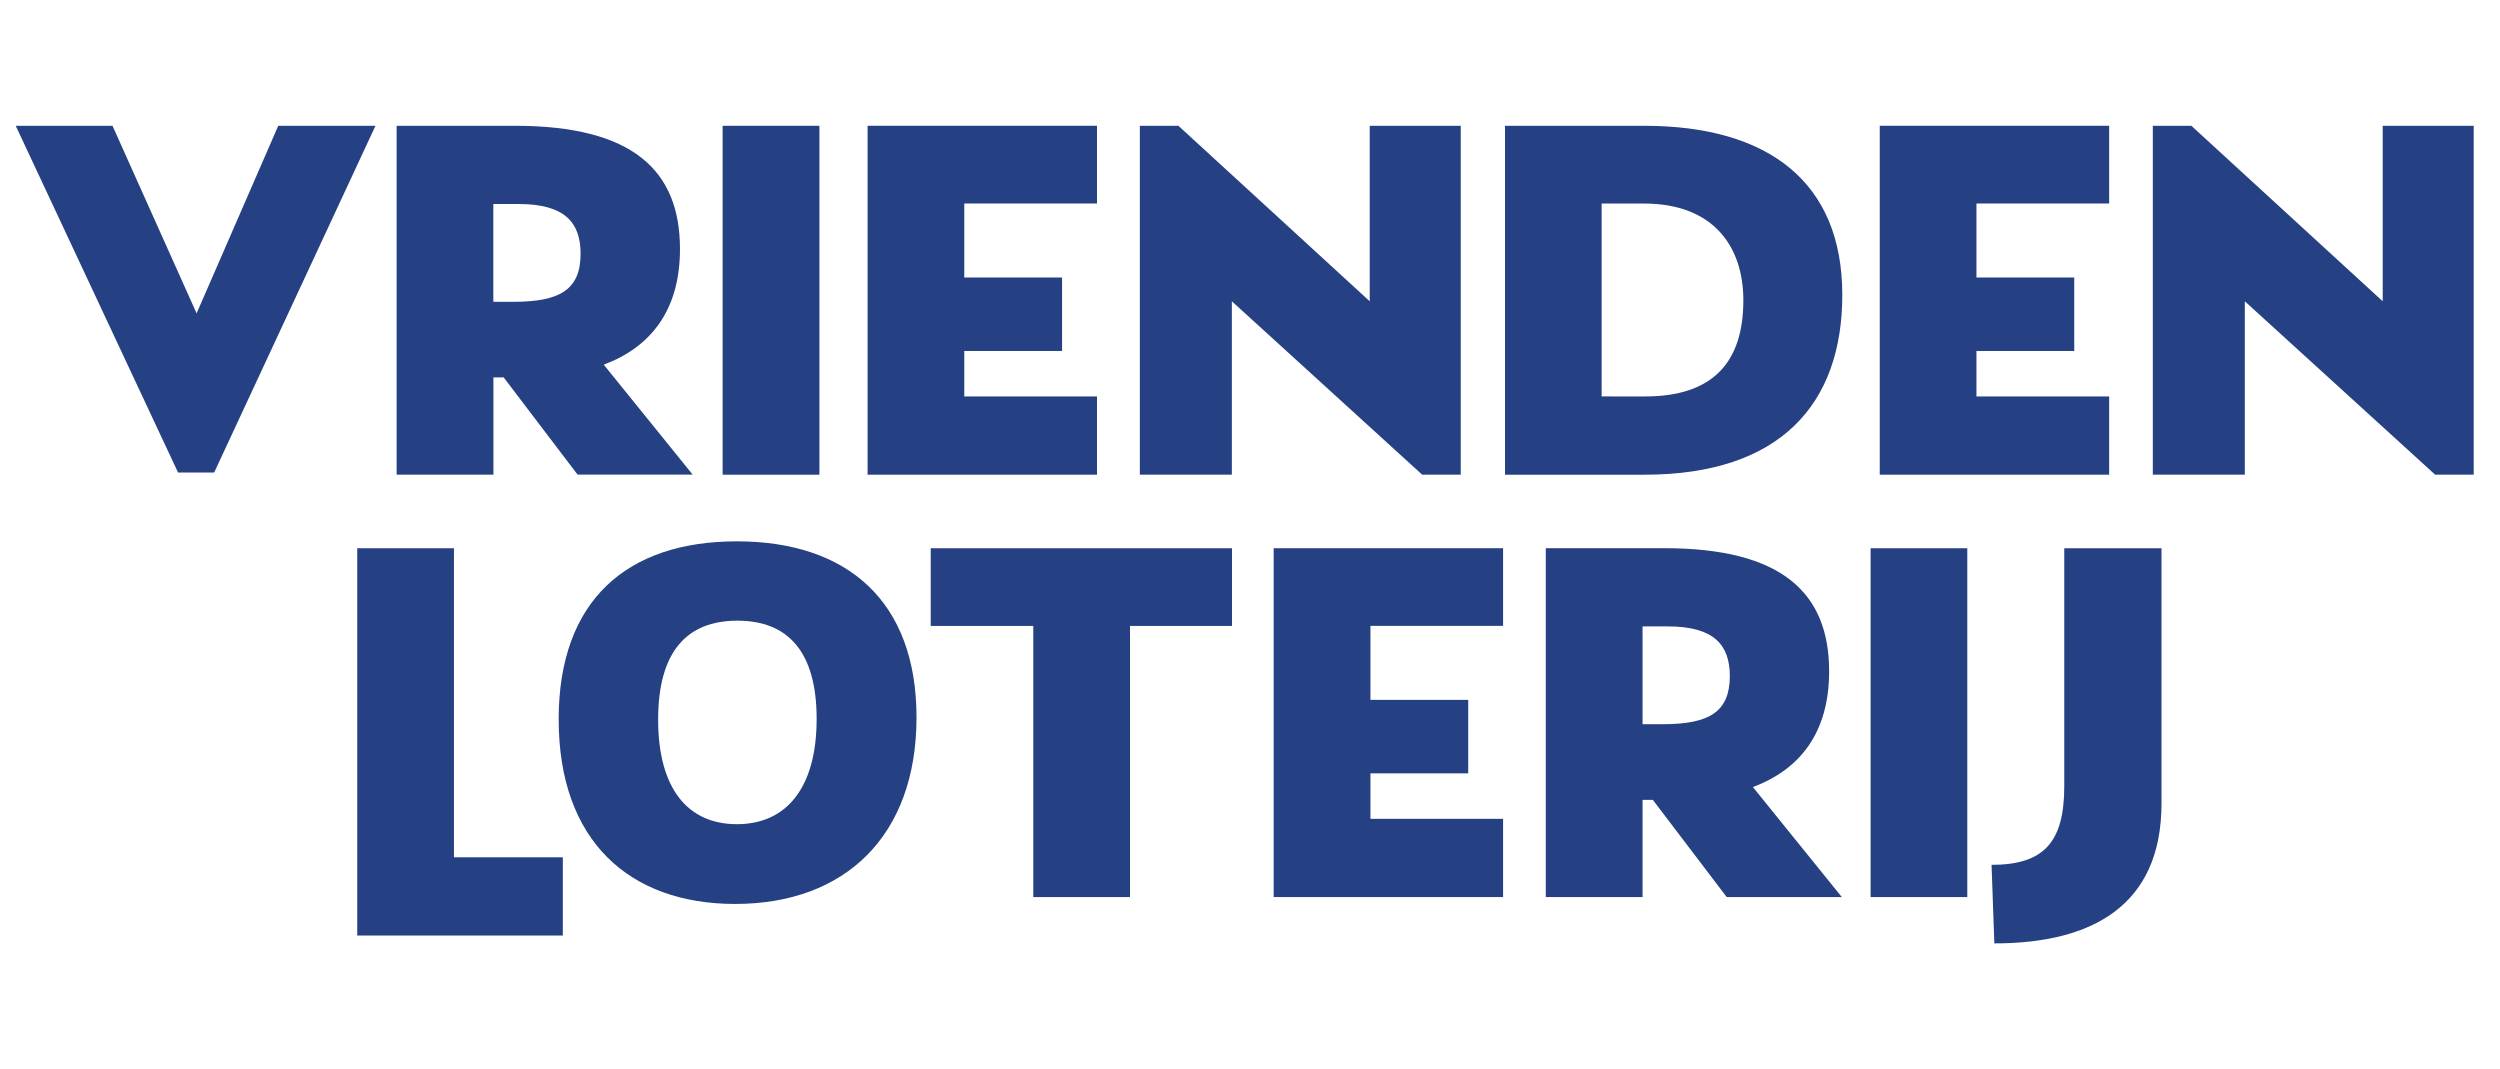 <svg fill="none" height="68" viewBox="0 0 159 68" width="159" xmlns="http://www.w3.org/2000/svg" xmlns:xlink="http://www.w3.org/1999/xlink"><mask id="a" height="68" maskUnits="userSpaceOnUse" width="159" x="0" y="0"><path d="m0 0h159v68h-159z" fill="#d9d9d9"/></mask><g fill="#254184" mask="url(#a)"><path d="m45.959 30.191v-22.191h6.156v22.191z"/><path d="m69.769 12.942h-8.441v4.707h6.219v4.673h-6.219v2.892h8.441v4.976h-14.591v-22.191h14.591z"/><path d="m87.119 8h5.784v22.191h-2.451l-12.106-11.029v11.029h-5.852v-22.191h2.451l12.169 11.161v-11.161z"/><path d="m104.56 8c7.937 0 12.61 3.596 12.61 10.76 0 6.894-3.9 11.431-12.576 11.431h-8.876v-22.191zm.063 17.214c4.302 0 6.254-2.153 6.254-6.117 0-3.396-1.884-6.151-6.322-6.151h-2.691v12.267z"/><path d="m134.143 12.942h-8.441v4.707h6.22v4.673h-6.22v2.892h8.441v4.976h-14.591v-22.191h14.591z"/><path d="m151.545 8h5.783v22.191h-2.451l-12.106-11.029v11.029h-5.852v-22.191h2.451l12.17 11.161v-11.161z"/><path d="m38.398 23.193c2.999-1.121 4.849-3.469 4.849-7.359 0-5.011-3.024-7.834-10.491-7.834h-7.531v22.191h6.156v-6.19h.651l4.702 6.185h7.32zm-5.745-3.998h-1.277v-6.219h1.615c2.926 0 3.934 1.174 3.934 3.161 0 2.285-1.311 3.058-4.272 3.058z"/><path d="m17.696 8-5.192 11.93-5.348-11.93h-6.156l10.325 22.054h2.295l10.261-22.054z"/><path d="m28.872 54.524h6.924v4.976h-13.075v-24.632h6.151z"/><path d="m35.531 45.757c0-7.599 4.37-11.328 11.328-11.328 7.061 0 11.431 3.831 11.431 11.196 0 7.531-4.536 11.866-11.533 11.866-6.718 0-11.225-3.998-11.225-11.734zm16.407-.029c0-4.272-1.815-6.253-5.04-6.253-3.225 0-5.04 1.982-5.04 6.288 0 4.438 1.918 6.655 5.011 6.655 3.151 0 5.069-2.319 5.069-6.689z"/><path d="m78.356 34.868v4.942h-6.488v17.244h-6.151v-17.244h-6.523v-4.942z"/><path d="m95.596 39.805h-8.436v4.707h6.219v4.673h-6.219v2.892h8.436v4.976h-14.591v-22.186h14.591z"/><path d="m111.484 50.057c3-1.121 4.849-3.469 4.849-7.359 0-5.011-3.024-7.834-10.491-7.834h-7.53v22.191h6.155v-6.185h.651l4.702 6.185h7.321zm-5.74-3.998h-1.277v-6.219h1.615c2.926 0 3.934 1.174 3.934 3.161-.005 2.285-1.316 3.058-4.272 3.058z"/><path d="m118.97 57.054v-22.186h6.15v22.186z"/><path d="m131.282 34.868h6.19v16.226c0 6.523-4.443 8.906-10.633 8.906l-.176-4.996c3.342 0 4.624-1.453 4.624-5.001v-15.135z"/></g></svg>